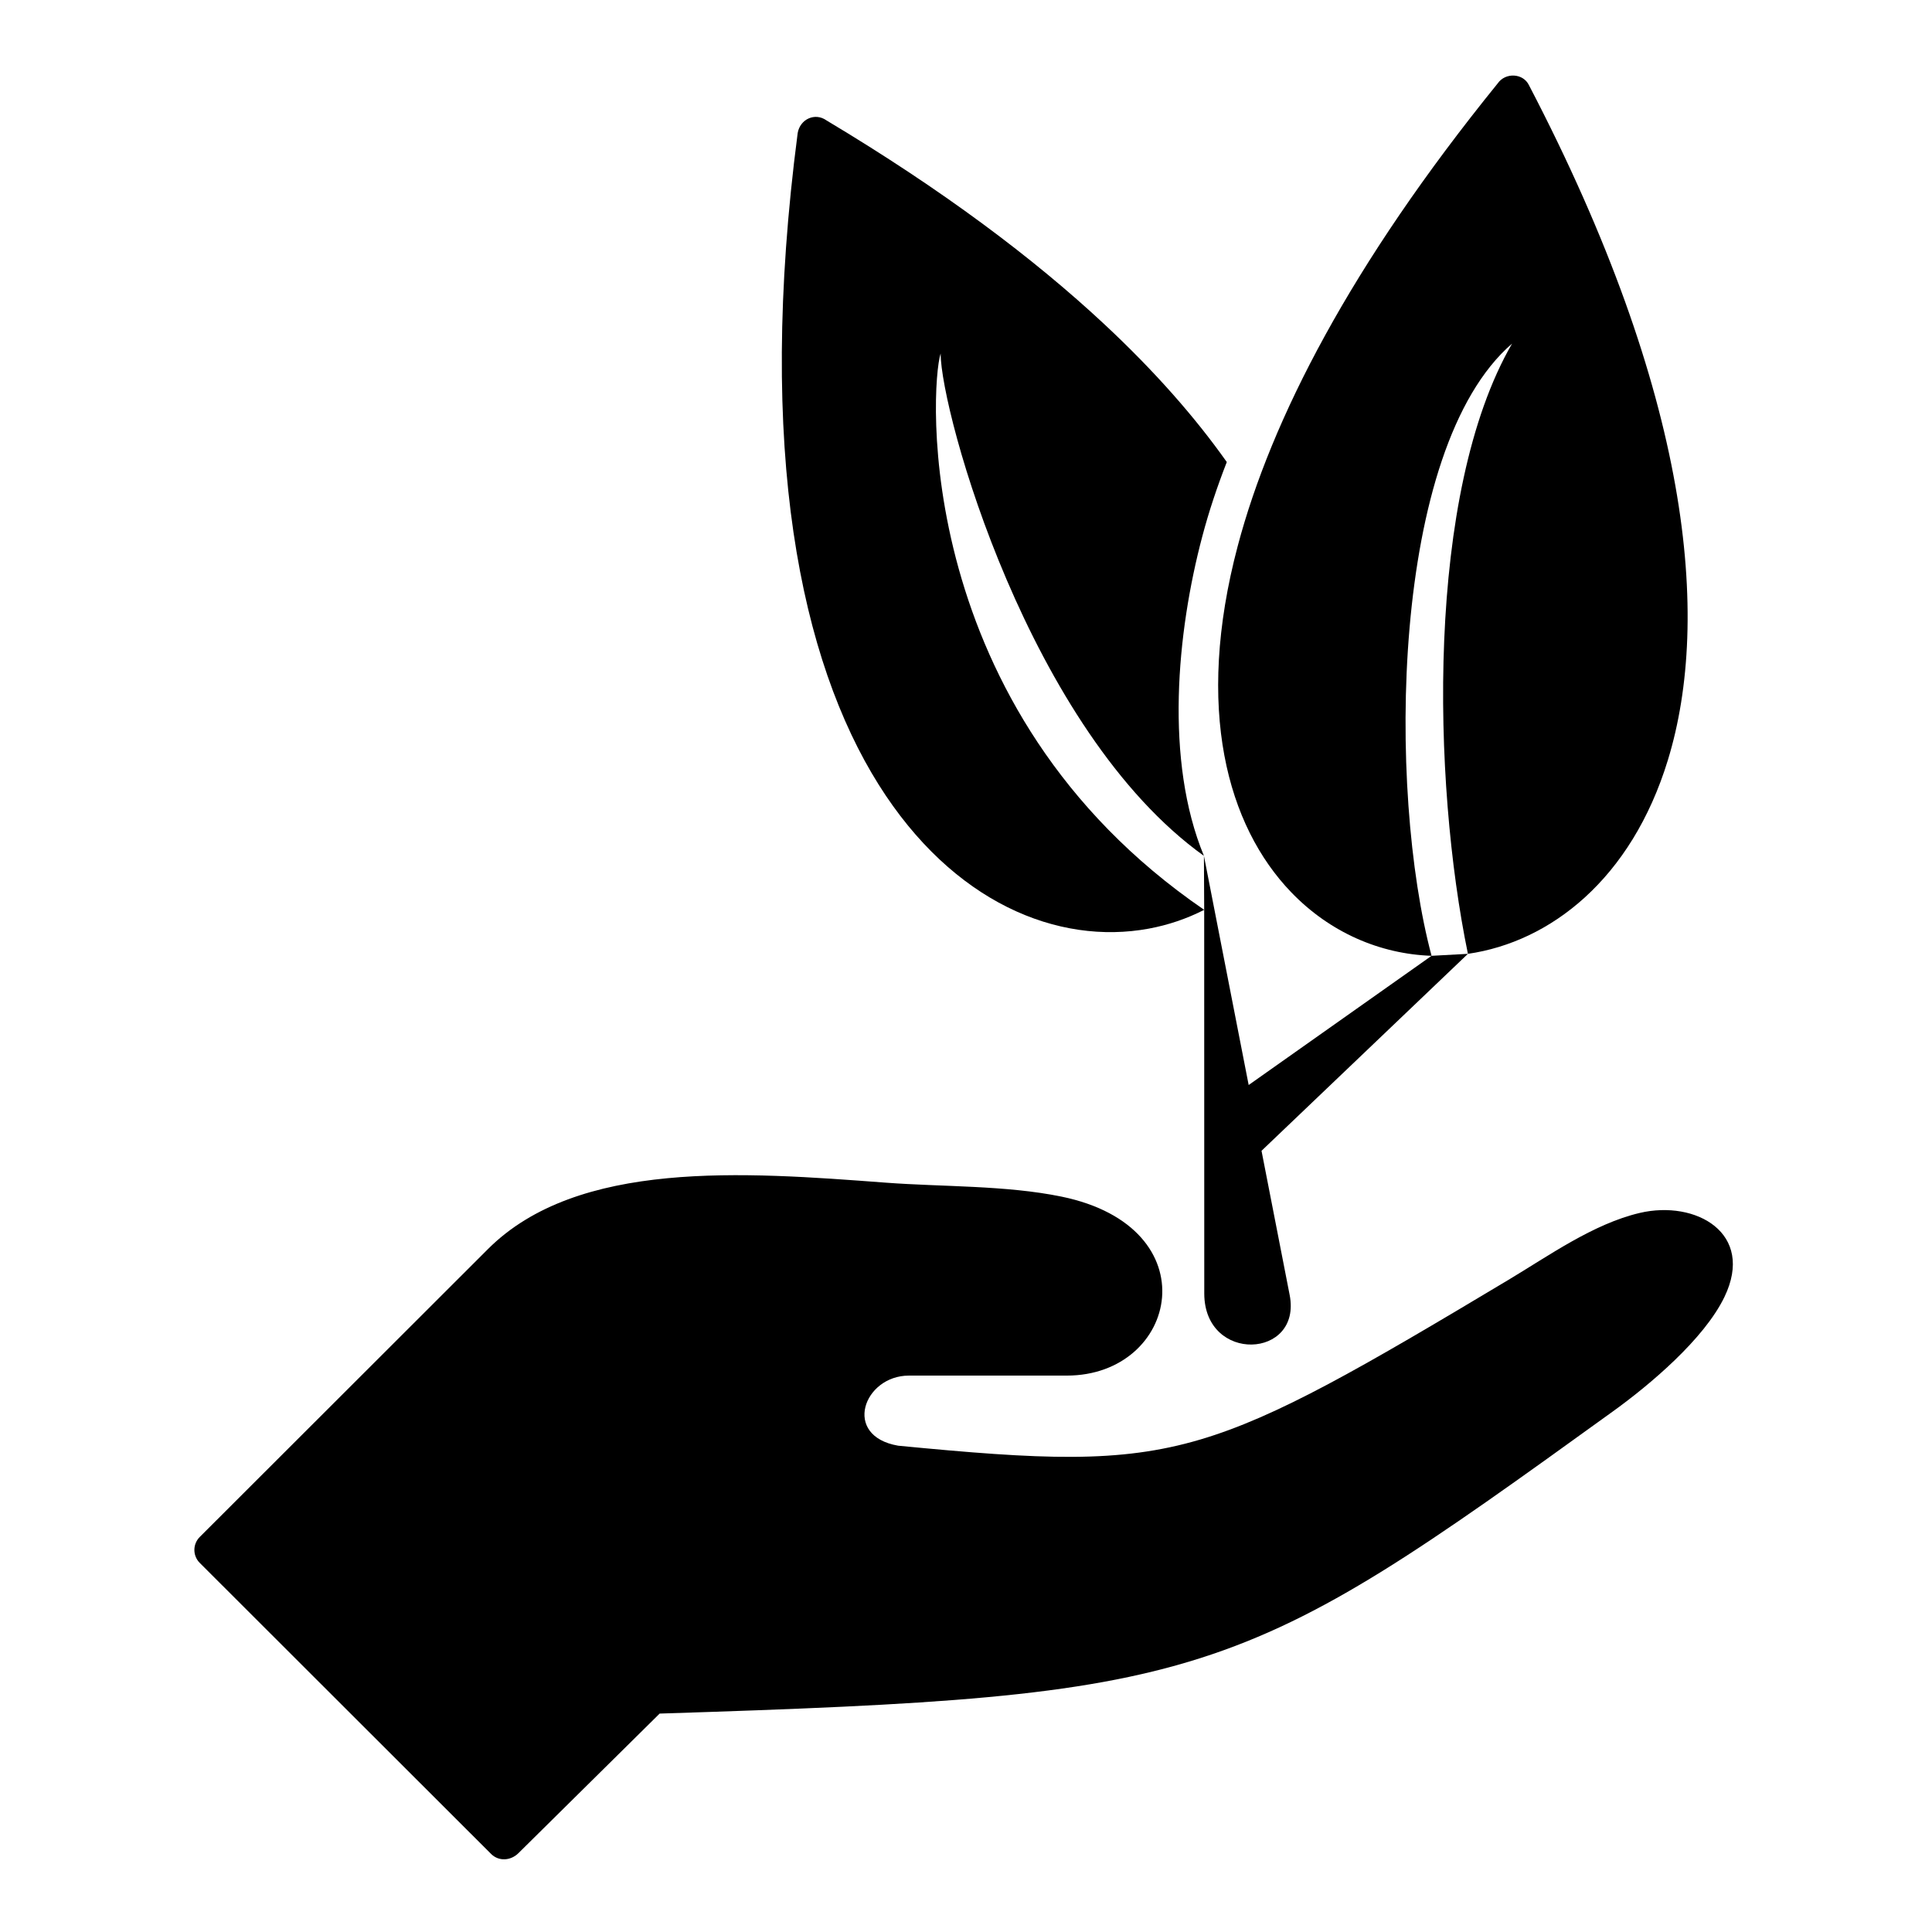 <svg version="1.0" preserveAspectRatio="xMidYMid meet" height="800" viewBox="0 0 600 600" zoomAndPan="magnify" width="800" xmlns:xlink="http://www.w3.org/1999/xlink" xmlns="http://www.w3.org/2000/svg"><defs><clipPath id="26998a9355"><path clip-rule="nonzero" d="M 60.367 364.68 L 538.16 364.68 L 538.16 577.422 L 60.367 577.422 Z M 60.367 364.68"></path></clipPath></defs><rect fill-opacity="1" height="720" y="-60" fill="#ffffff" width="720" x="-60"></rect><rect fill-opacity="1" height="720" y="-60" fill="#ffffff" width="720" x="-60"></rect><g clip-path="url(#26998a9355)"><path fill-rule="nonzero" fill-opacity="1" d="M 62.039 485.375 C 59.809 483.152 59.809 479.543 62.039 477.316 L 151.523 387.926 C 179.414 360.066 230.996 363.961 274.996 367.281 C 292.594 368.609 312.367 368.066 329.641 371.617 C 376.109 381.164 365.922 427.203 331.285 427.203 L 282.277 427.203 C 268.203 427.203 261.422 445.953 278.93 448.973 C 323.566 453.293 347.484 454.535 372.738 447.066 C 396.594 440.008 422.453 425.016 468.469 397.469 C 481.023 389.953 494.855 380.062 509.246 376.684 C 526.664 372.598 545.105 382.965 535.539 402.785 C 529.25 415.836 512.398 430.062 500.742 438.441 C 442.348 480.598 411.457 502.59 372.883 514.914 C 334.801 527.078 290.148 529.449 204.859 532.168 L 160.949 575.566 C 158.59 577.863 154.98 578.109 152.613 575.855 L 62.039 485.375" fill="#000000"></path></g><path fill-rule="nonzero" fill-opacity="1" d="M 384.402 169.508 C 394.801 130.309 419.457 82.23 465.094 25.941 C 467.484 22.426 473.066 22.68 474.863 26.516 C 524.988 122.617 531.477 191.863 518 235.969 C 512.344 254.492 503.184 268.691 492.199 278.691 C 481.348 288.566 468.715 294.367 455.875 296.223 C 444.82 242.738 442.723 153.105 469.59 106.703 C 431.695 139.422 430.938 245.824 444.586 296.836 C 428.582 296.281 413.031 289.609 400.984 277.086 C 381.203 256.531 370.961 220.184 384.402 169.508" fill="#000000"></path><path fill-rule="evenodd" fill-opacity="1" d="M 455.875 296.223 L 391.777 357.391 L 400.516 402.168 C 404.395 422.02 374.117 423.48 373.996 401.805 L 373.973 282.559 L 373.891 265.797 L 387.785 336.961 L 444.586 296.836 L 455.875 296.223" fill="#000000"></path><path fill-rule="evenodd" fill-opacity="1" d="M 292.117 109.785 C 292.199 128.055 319.445 226.801 373.891 265.797 C 361.668 236.25 365.469 196.418 373.383 166.59 C 375.441 158.801 378.027 151.09 380.992 143.492 C 371.242 129.703 358.688 115.352 342.906 100.637 C 320.91 80.129 292.562 58.863 256.684 37.398 C 253.113 34.848 248.48 36.992 247.73 41.301 C 234.77 140.449 248.816 205.355 272.879 243.672 C 284.453 262.094 298.371 274.496 312.809 281.699 C 327.516 289.031 342.773 290.977 356.715 288.406 C 362.777 287.285 368.578 285.316 373.973 282.559 C 283.008 220.289 288.898 119.836 292.117 109.785" fill="#000000"></path></svg>